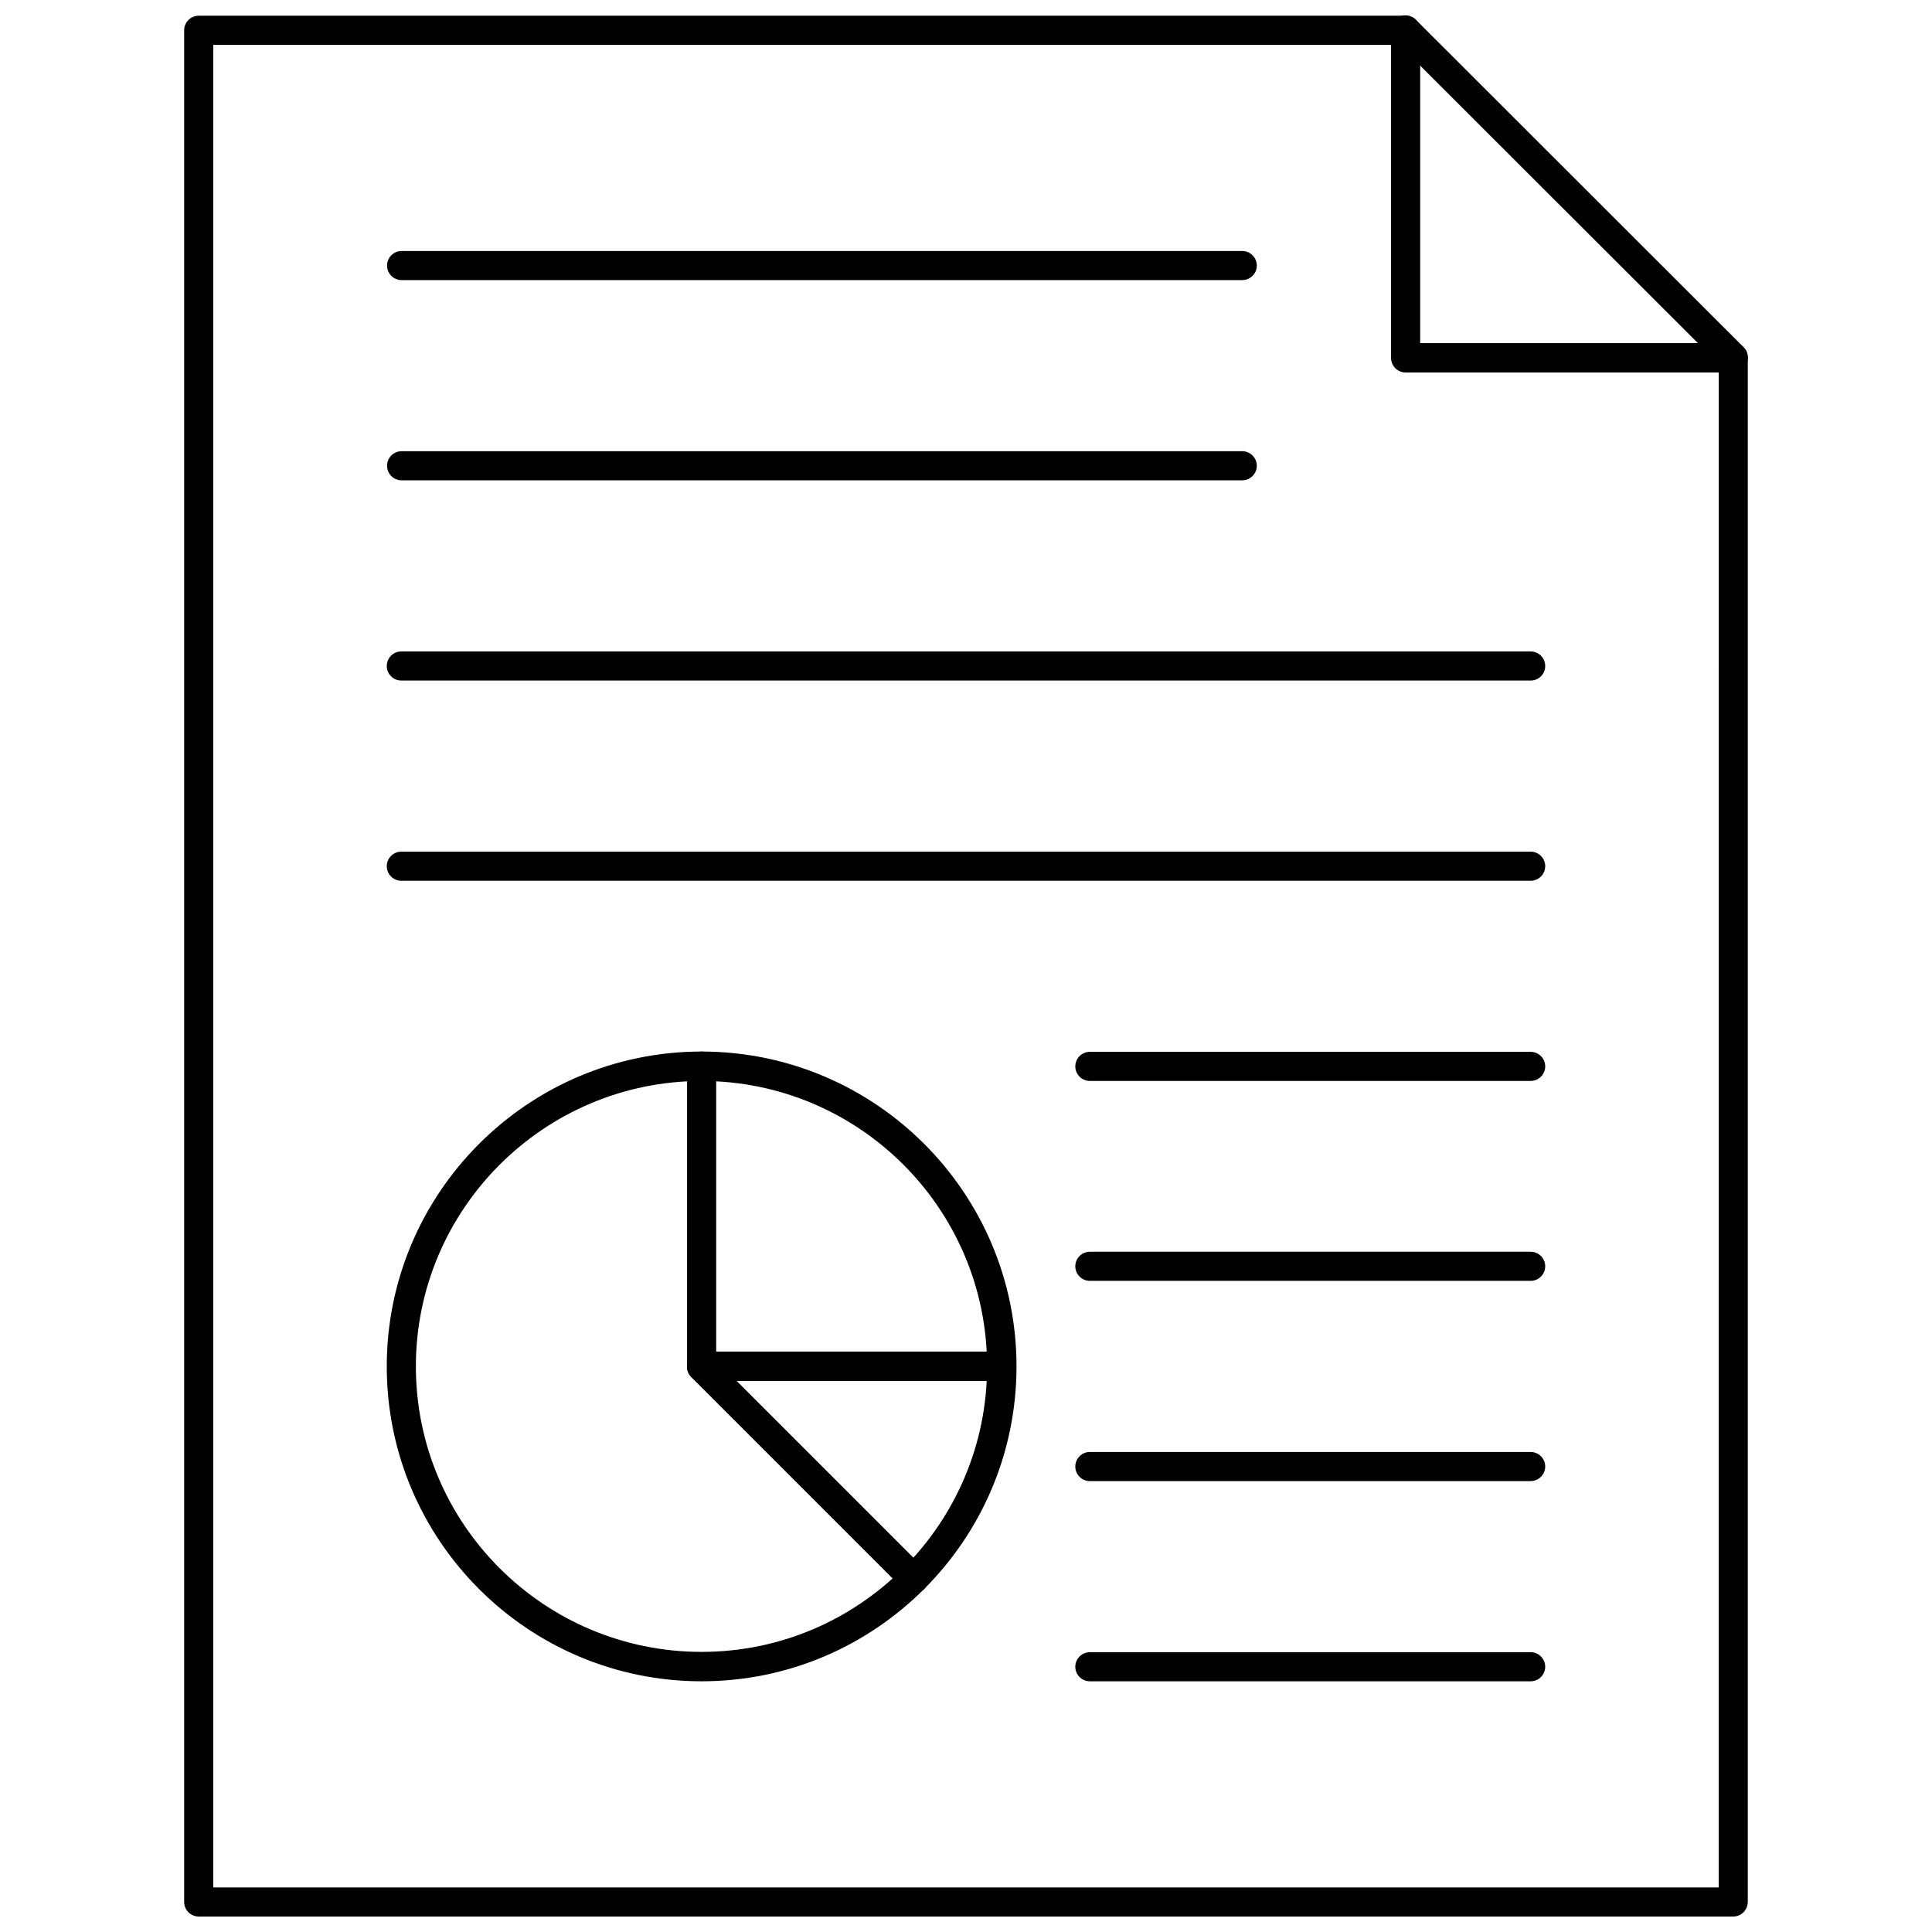 <?xml version="1.0" encoding="UTF-8"?>
<!-- Uploaded to: ICON Repo, www.iconrepo.com, Generator: ICON Repo Mixer Tools -->
<svg width="800px" height="800px" version="1.1" viewBox="144 144 512 512" xmlns="http://www.w3.org/2000/svg">
 <defs>
  <clipPath id="c">
   <path d="m192 148.09h416v503.81h-416z"/>
  </clipPath>
  <clipPath id="b">
   <path d="m512 148.09h96v94.906h-96z"/>
  </clipPath>
  <clipPath id="a">
   <path d="m512 148.09h9v7.906h-9z"/>
  </clipPath>
 </defs>
 <g clip-path="url(#c)">
  <path d="m603.33 651.9h-406.67c-2.125 0-3.856-1.73-3.856-3.856v-496.02c0-2.125 1.73-3.856 3.856-3.856l319.84-0.004c1.023 0 2.047 0.395 2.754 1.102l86.828 86.75c0.707 0.707 1.102 1.73 1.102 2.754v409.19c0.004 2.207-1.73 3.938-3.856 3.938zm-402.81-7.715h398.95l0.004-403.75-84.625-84.547h-314.33z"/>
 </g>
 <g clip-path="url(#b)">
  <path d="m603.33 242.71h-86.828c-2.125 0-3.856-1.73-3.856-3.856v-86.828c0-2.125 1.73-3.856 3.856-3.856s3.856 1.73 3.856 3.856v82.891h82.973c2.125 0 3.856 1.73 3.856 3.856 0.004 2.207-1.73 3.938-3.856 3.938z"/>
 </g>
 <g clip-path="url(#a)">
  <path d="m516.43 155.89c-0.945 0-1.969-0.395-2.676-1.102l-0.078-0.078c-1.496-1.496-1.496-3.938 0-5.512 1.496-1.496 3.938-1.496 5.512 0 1.496 1.496 1.574 4.016 0 5.512-0.789 0.785-1.734 1.18-2.758 1.18z"/>
 </g>
 <path d="m473.21 218.23h-222.78c-2.125 0-3.856-1.73-3.856-3.856s1.73-3.856 3.856-3.856h222.78c2.125 0 3.856 1.73 3.856 3.856 0.004 2.121-1.73 3.856-3.856 3.856z"/>
 <path d="m473.21 271.29h-222.78c-2.125 0-3.856-1.73-3.856-3.856s1.73-3.856 3.856-3.856h222.78c2.125 0 3.856 1.73 3.856 3.856 0.004 2.125-1.73 3.856-3.856 3.856z"/>
 <path d="m549.64 324.35h-299.29c-2.125 0-3.856-1.73-3.856-3.856s1.73-3.856 3.856-3.856h299.29c2.125 0 3.856 1.73 3.856 3.856 0.004 2.125-1.73 3.856-3.856 3.856z"/>
 <path d="m549.64 377.41h-299.29c-2.125 0-3.856-1.73-3.856-3.856s1.73-3.856 3.856-3.856h299.29c2.125 0 3.856 1.73 3.856 3.856 0.004 2.125-1.73 3.856-3.856 3.856z"/>
 <path d="m549.64 430.46h-116.82c-2.125 0-3.856-1.73-3.856-3.856s1.73-3.856 3.856-3.856h116.82c2.125 0 3.856 1.73 3.856 3.856 0.004 2.121-1.73 3.856-3.856 3.856z"/>
 <path d="m549.64 483.44h-116.82c-2.125 0-3.856-1.73-3.856-3.856s1.73-3.856 3.856-3.856h116.82c2.125 0 3.856 1.73 3.856 3.856 0.004 2.125-1.73 3.856-3.856 3.856z"/>
 <path d="m549.64 536.5h-116.82c-2.125 0-3.856-1.73-3.856-3.856s1.73-3.856 3.856-3.856h116.82c2.125 0 3.856 1.73 3.856 3.856 0.004 2.121-1.73 3.856-3.856 3.856z"/>
 <path d="m549.64 589.56h-116.82c-2.125 0-3.856-1.73-3.856-3.856s1.73-3.856 3.856-3.856h116.82c2.125 0 3.856 1.73 3.856 3.856 0.004 2.121-1.73 3.856-3.856 3.856z"/>
 <path d="m329.94 589.56c-46.051 0-83.445-37.391-83.445-83.445 0-45.973 37.391-83.445 83.445-83.445 45.973 0 83.445 37.391 83.445 83.445 0 46.051-37.473 83.445-83.445 83.445zm0-159.09c-41.723 0-75.73 33.93-75.73 75.648 0 41.723 33.93 75.648 75.73 75.648 41.723 0 75.648-33.93 75.648-75.648 0-41.723-33.926-75.648-75.648-75.648z"/>
 <path d="m409.37 509.97h-79.43c-2.125 0-3.856-1.73-3.856-3.856v-79.586c0-2.125 1.73-3.856 3.856-3.856s3.856 1.73 3.856 3.856v75.648h75.57c2.125 0 3.856 1.73 3.856 3.856 0.004 2.129-1.727 3.938-3.852 3.938z"/>
 <path d="m386.14 566.25c-1.023 0-1.969-0.395-2.754-1.102l-56.207-56.207c-1.496-1.496-1.496-3.938 0-5.512 1.496-1.496 3.938-1.496 5.512 0l56.207 56.207c1.496 1.496 1.496 3.938 0 5.512-0.789 0.711-1.812 1.102-2.758 1.102z"/>
</svg>